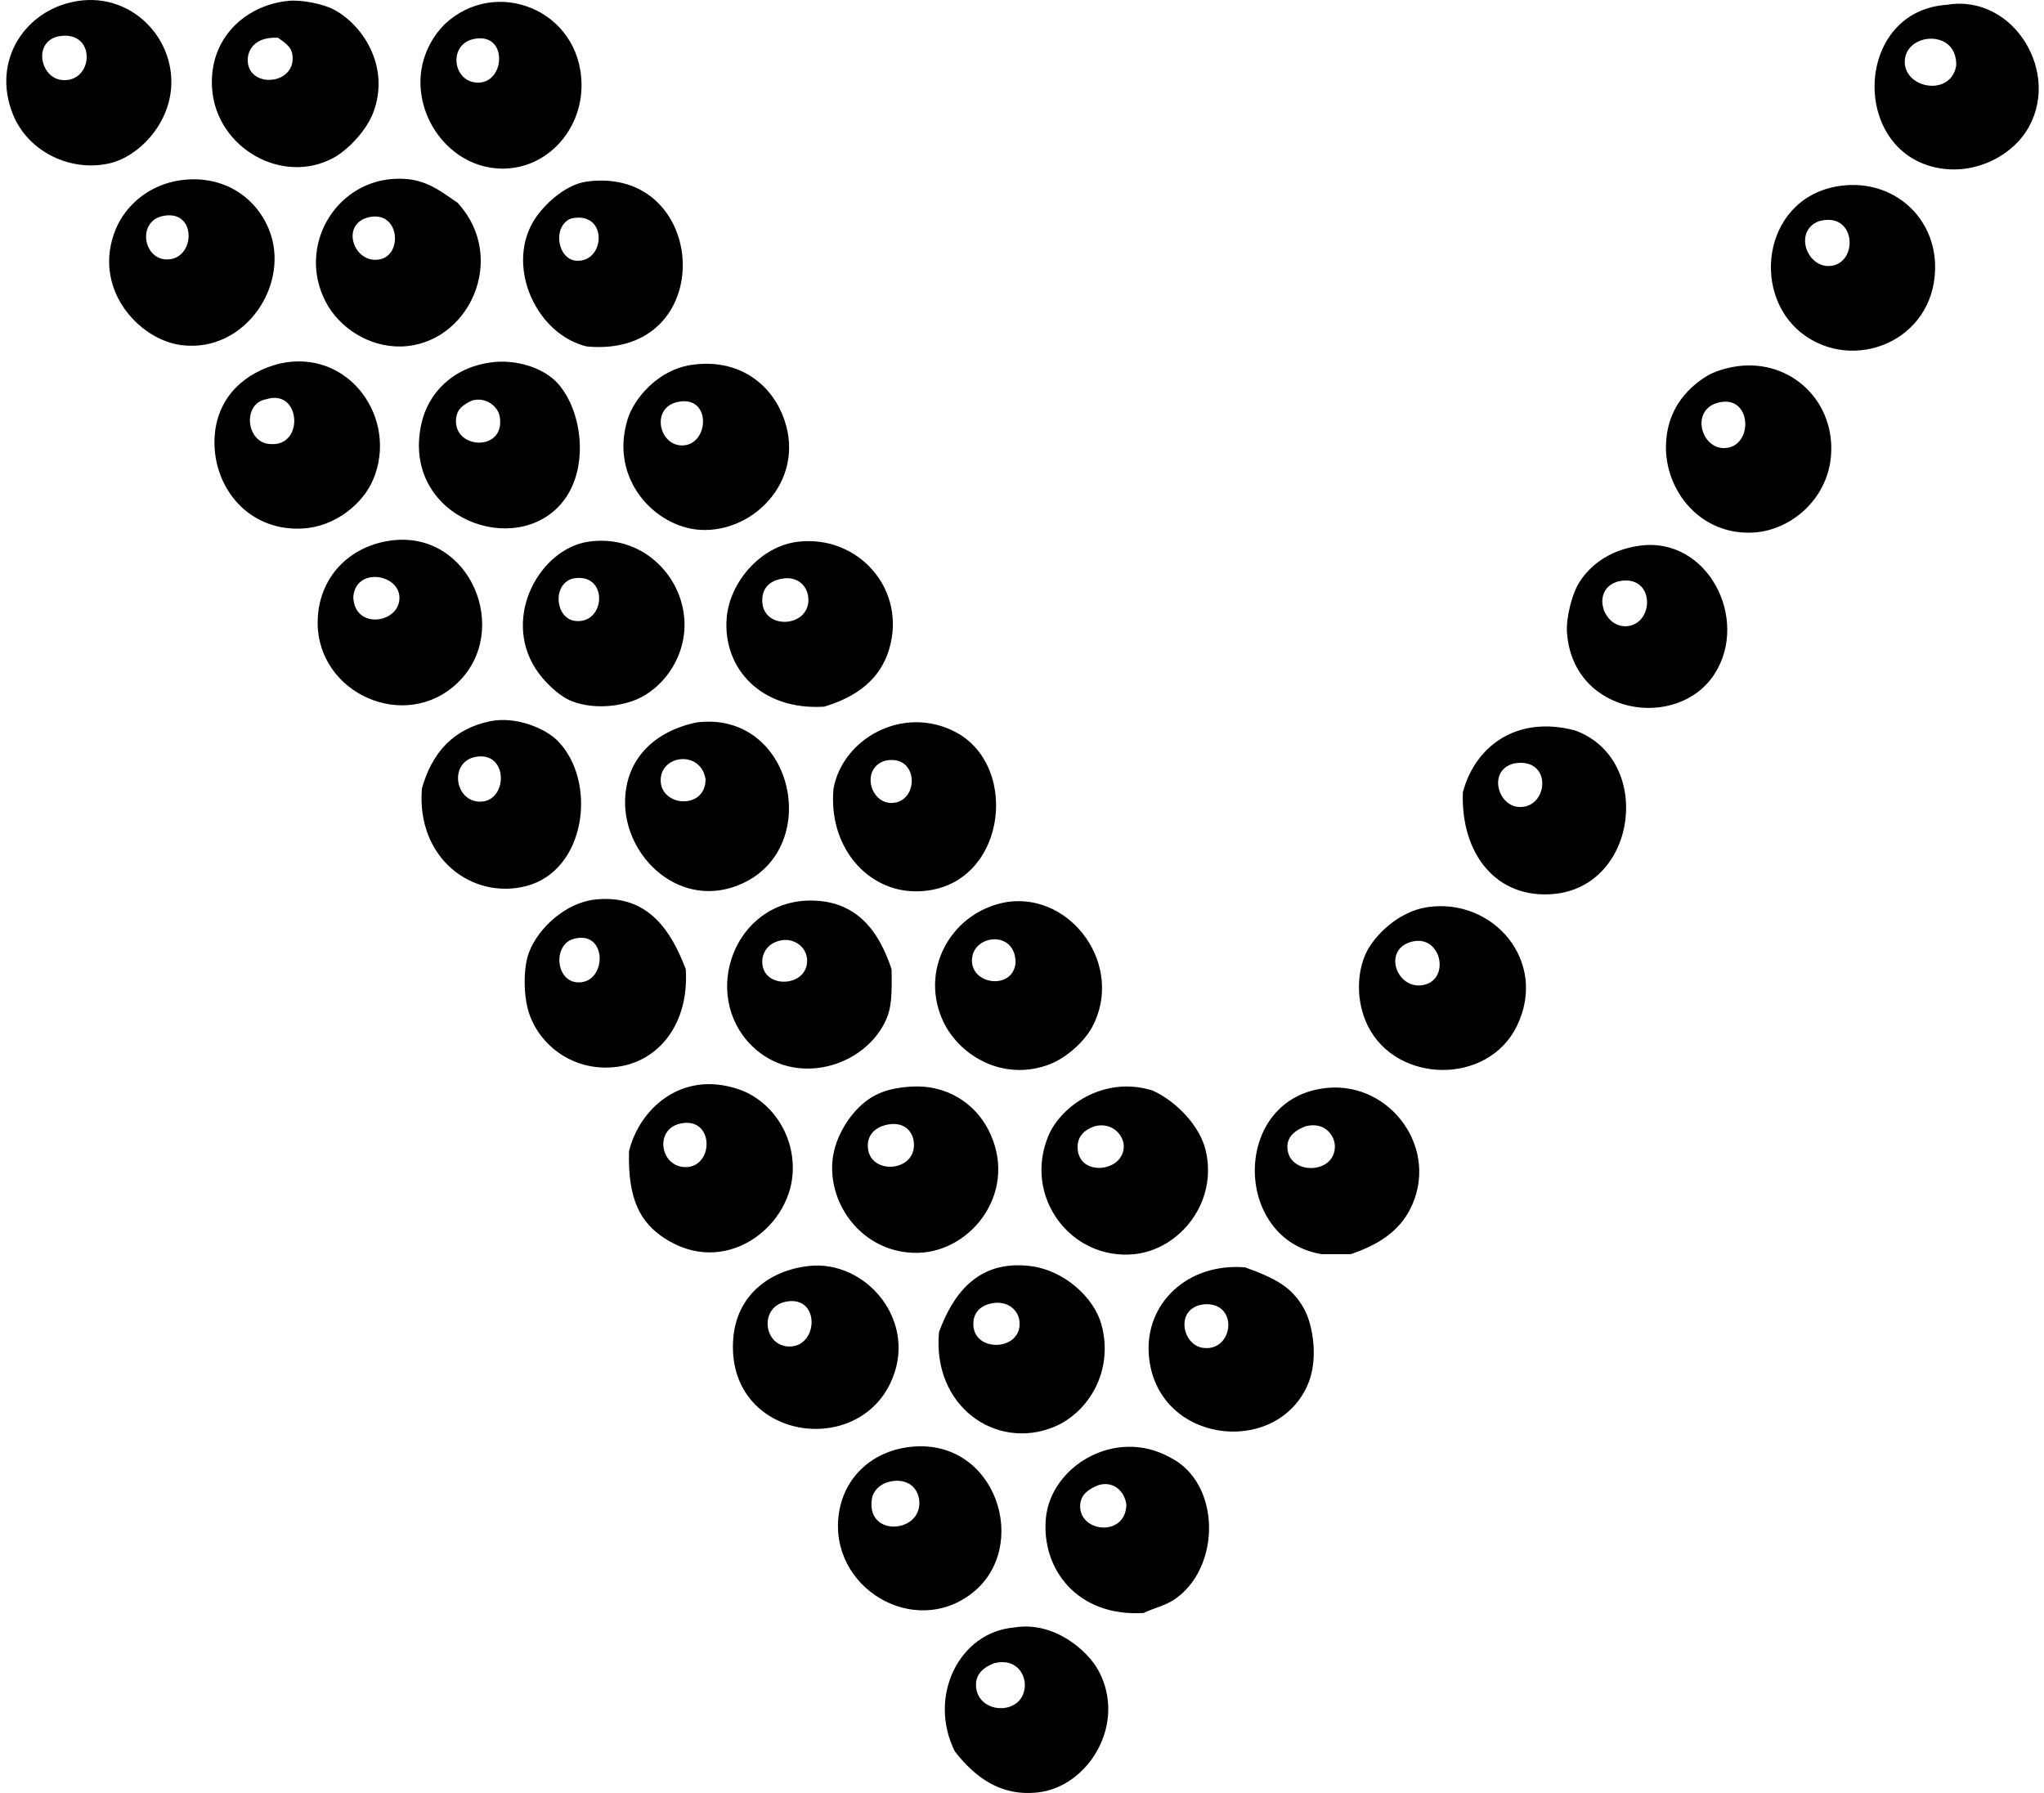 <svg xmlns="http://www.w3.org/2000/svg" width="228" height="200" fill="none" viewBox="0 0 228 200">
  <path fill="#000" fill-rule="evenodd" d="M8.797.093c5.88-.826 10.622 4.082 10.302 9.566-.256 4.334-3.697 7.789-6.769 8.534-4.377 1.062-9.194-1.223-10.89-5.445C-1.021 6.615 2.98.911 8.798.093Zm-1.912 8.83c3.63.379 3.947-5.724-.438-4.858-2.786.697-1.923 4.61.438 4.857Zm25.31-8.83c1.549-.146 3.86.393 4.86.882 3.317 1.633 6.56 6.418 4.562 11.626-.75 1.965-2.81 4.135-4.413 5.004-5.723 3.1-13.037-1.11-13.54-7.654C23.225 4.3 27.38.554 32.194.093Zm-4.562 6.622c.022 3.005 4.792 2.85 5.006 0 .098-1.391-.714-1.838-1.62-2.501-2.355-.138-3.392 1.138-3.386 2.501Zm21.928-3.974c5.698-5.416 15.18-1.66 15.306 6.626.081 5.315-4.135 9.799-9.417 9.42-7.213-.526-11.699-10.005-5.889-16.046Zm3.826 6.477c3.024-.06 3.277-5.718-.588-4.857-2.861.64-2.299 4.91.588 4.857ZM217.179.534c7.482-1.259 12.924 7.798 8.829 14.128-1.923 2.971-6.117 4.987-10.299 3.972-9.347-2.263-8.711-17.439 1.47-18.1Zm-4.711 6.328c-.04 3.047 5.172 3.952 5.742.441.104-4.152-5.7-3.665-5.742-.441ZM20.127 20.108c4.622-.65 8.338 1.748 9.858 5.447 2.5 6.055-2.591 13.825-9.712 12.948-4.823-.59-10.074-6.39-7.358-12.948 1.099-2.645 3.701-4.952 7.212-5.447Zm-1.619 8.83c3.292.162 3.556-5.6-.292-4.855-2.898.556-2.285 4.725.292 4.854Zm32.522-6.33c5.738 6.206 1.232 15.882-6.324 16.04-3.584.072-6.9-2.12-8.388-5.004-3.15-6.1.984-13.226 7.505-13.684 3.435-.245 5.133 1.248 7.208 2.648Zm-8.68 6.327c2.615-.5 2.23-5.458-1.18-4.71-3.272.722-1.729 5.264 1.18 4.71Zm23.103-8.682c13.698-1.835 14.845 19.772 0 18.395-5.54-1.332-8.964-8.658-6.032-13.833.976-1.728 3.508-4.222 6.032-4.562Zm-1.175 8.83c3.278.233 3.59-5.636-.587-4.709-2.114.863-1.515 4.562.587 4.708Zm141.277-8.386c5.662-.638 10.392 3.523 10.3 9.27-.138 8.147-9.181 11.65-14.862 7.21-5.886-4.595-4.185-15.501 4.562-16.48Zm-1.478 8.976c3.255-.172 3.047-6.156-1.175-5.004-2.836 1.08-1.394 5.139 1.175 5.004ZM54.856 40.413c2.772-.352 5.813.63 7.362 2.355 2.932 3.278 3.618 10.21 0 13.836-5.61 5.602-17.63.62-15.16-9.566.729-3.002 3.253-6.046 7.798-6.625Zm-3.969 6.18c-.483 3.58 5.566 3.886 4.852-.148-.191-1.09-1.52-2.224-3.092-1.765-1.077.508-1.639.98-1.76 1.914ZM31.17 40.562c7.763-1.765 13.323 6.168 10.447 12.95-1.107 2.612-4.146 5.262-7.949 5.445-6.285.298-10.162-5.043-9.712-10.448.366-4.402 3.506-7.005 7.213-7.947Zm-.886 8.976c3.68.19 3.255-6.224-.588-5.004-2.743.478-2.246 5.023.588 5.004Zm46.799-8.828c5.099-.77 8.663 1.915 10.15 5.443 2.971 7.035-2.96 13.31-9.124 12.95-5.006-.293-10.19-5.65-8.093-12.36.737-2.358 3.415-5.481 7.067-6.032Zm-1.034 8.976c3.075.045 3.392-5.653-.439-4.854-3.019.624-2.14 4.815.439 4.854Zm117.729-8.831c6.043-.832 11.047 4 10.448 10.153-.45 4.675-4.407 8.101-8.531 8.388-5.94.413-10.046-4.621-9.861-9.86.132-3.663 2.108-6.022 4.413-7.506.81-.517 2.1-.975 3.531-1.175Zm-1.47 9.127c3.393-.022 3.184-6.299-.883-5-2.797.941-1.653 5.014.883 5ZM43.674 60.285c8.83-1.121 13.409 10.114 7.357 15.893-5.836 5.574-15.64 1.164-15.598-6.771.028-4.925 3.488-8.52 8.241-9.122Zm.883 6.328c-.087-2.623-4.913-3.37-5.15 0 .15 3.718 5.251 2.903 5.15 0Zm21.046-6.184c5.88-.892 10.493 3.662 10.743 8.829.185 3.82-2.091 7.117-4.857 8.537-1.929.986-5.074 1.41-7.655.438-1.526-.574-3.26-2.322-4.117-3.68-3.705-5.858.565-13.32 5.886-14.124Zm-1.473 8.829c3.49.45 3.809-5.566-.298-4.711-2.277.722-1.858 4.432.298 4.71Zm27.814 9.567c-7.072.444-11.325-4.295-10.887-9.861.307-4 3.773-8.04 7.944-8.534 6.74-.801 12.222 5.34 10.156 12.065-1.004 3.26-3.525 5.214-7.213 6.33Zm-6.918-11.773c.076 3.227 5.161 2.98 5.15-.149-.006-1.464-1.141-2.675-2.943-2.355-1.335.239-2.24.995-2.207 2.504Zm97.865-6.181c7.621-1.05 12.259 8.2 8.382 14.274-4.073 6.395-15.811 4.692-16.48-4.562-.126-1.731.588-4.236 1.181-5.296 1.186-2.125 3.496-3.943 6.917-4.416Zm-1.47 8.979c3.185-.186 3.222-5.895-.885-5.004-3.118.83-1.777 5.155.885 5.004ZM54.716 80.442c2.856-.562 6.123.796 7.505 2.21 4.42 4.514 3.174 14.465-3.536 16.188-6 1.54-12.258-3.092-11.623-10.892 1.11-3.938 3.455-6.648 7.654-7.505Zm-1.18 8.981c3.15.017 3.213-5.638-.439-5.003-3.038.523-2.406 4.987.439 5.003Zm24.134-8.832c10.76-1.403 14.175 13.813 5.15 17.953-6.831 3.135-13.243-2.909-13.094-9.27.104-4.672 3.326-7.713 7.944-8.683Zm-3.975 6.476c.045 2.958 5.023 3.267 5.007-.149-.529-3.28-5.046-2.738-5.007.15Zm19.28.877c1.043-5.568 7.725-9.312 13.538-6.327 7.544 3.88 5.622 17.86-4.413 17.807-5.31-.028-9.729-4.894-9.125-11.48Zm6.474 1.622c3.145-.042 3.086-5.549-.736-4.708-2.69.849-1.676 4.74.736 4.708Zm76.23-8.092c8.73 3.154 7.055 17.374-2.356 18.246-6.341.587-10.386-4.394-10.15-11.331 1.304-5 5.869-8.663 12.506-6.915Zm-6.33 8.534c3.387.284 3.921-5.583-.439-4.857-2.966.728-1.878 4.663.439 4.857ZM76.495 108.11c.385 6.043-2.96 10.274-7.654 10.889-5.074.664-9.06-2.695-10.01-6.619-.362-1.49-.455-3.851 0-5.591.714-2.716 3.958-6.156 7.8-6.477 5.78-.486 8.293 3.669 9.864 7.798Zm-11.924 1.473c3.185-.026 3.18-5.912-.587-4.855-2.379.664-2.005 4.874.587 4.855Zm34.879-1.476c.044 2.806.01 4.225-.588 5.591-2.339 5.341-10.246 7.671-15.01 2.943-5.76-5.709-1.934-16.222 6.62-16.188 5.166.023 7.603 3.497 8.977 7.654Zm-14.423-.733c.11 3.005 5.099 2.763 5.006-.293-.048-1.473-1.47-2.425-2.8-2.206-1.549.253-2.246 1.38-2.206 2.499Zm27.372-6.77c7.219-1.007 13.057 7.218 9.417 13.981-.863 1.602-2.851 3.401-4.706 4.121-5.237 2.029-10.344-1.012-12.067-5.15-2.426-5.818 1.383-12.005 7.356-12.952Zm-3.975 6.327c-.241 2.951 4.602 3.57 4.861.441-.012-3.623-4.636-3.156-4.861-.441Zm50.774-5.739c7.309-1.104 13.527 5.99 10.01 13.245-3.227 6.64-13.428 6.457-16.629 0-1.347-2.709-1.251-6.001-.149-8.241.837-1.712 3.435-4.498 6.768-5.004Zm-.441 8.683c3.041-.579 2.049-5.585-1.181-4.857-3.446.784-1.827 5.431 1.181 4.857Zm-57.102 11.331c3.997-.244 7.072 1.923 8.537 4.709 3.578 6.799-1.706 13.7-7.8 13.832-5.715.124-9.782-4.795-9.563-9.861.12-2.788 1.768-5.228 3.092-6.476 1.467-1.386 3.097-2.043 5.734-2.204Zm-4.854 6.623c.045 3.218 5.177 3.008 5.149-.149-.017-1.473-1.121-2.662-3.092-2.207-1.166.273-2.08 1.043-2.057 2.356Zm-26.636.589c1.093-4.571 5.726-9.105 12.216-6.918 3.567 1.206 6.325 4.998 6.032 9.422-.407 6.12-7.597 11.559-14.273 7.208-2.707-1.76-4.124-4.335-3.975-9.712Zm6.33 1.768c3.185-.025 3.19-5.664-.593-4.86-2.96.632-2.263 4.877.593 4.86Zm52.089-8.537c2.755 1.277 5.254 4 5.892 6.623 1.422 5.866-2.921 11.117-7.95 11.626-7.086.714-12.446-6.445-9.562-13.245 1.366-3.23 6.136-6.724 11.62-5.004Zm-8.382 6.328c.028 3.345 5.189 2.811 5.15-.146-.017-1.184-1.251-2.696-3.239-2.21-1.138.405-1.922 1.105-1.911 2.356Zm30.456 11.92h-3.232c-9.999-1.63-10.08-17.498.587-18.543 7.149-.7 12.666 6.9 9.274 13.537-1.251 2.44-3.497 3.961-6.629 5.006Zm-7.058-11.921c.076 3.137 5.358 3.081 5.299-.146-.028-1.217-1.158-2.718-3.238-2.209-1.122.418-2.095 1.113-2.061 2.355ZM90.176 141.22c6.457-.754 12.413 6.271 9.124 13.099-4.073 8.463-18.369 6.012-17.509-5.004.368-4.756 3.933-7.578 8.385-8.095Zm-2.06 8.978c3.221-.07 3.359-5.74-.439-5.004-3.078.593-2.496 5.066.439 5.004Zm16.628-1.619c1.504-4.07 4.217-8.075 10.156-7.359 3.826.461 7.12 3.52 7.944 6.477 1.462 5.237-1.47 9.911-5.299 11.48-6.479 2.648-13.579-2.345-12.801-10.598Zm3.829-1.031c-.155 3.41 5.478 3.213 5.149-.149-.12-1.231-1.239-2.238-2.794-2.061-1.363.155-2.296.911-2.355 2.21Zm30.316-6.179c3.34 1.22 5.226 2.136 6.62 4.708.857 1.58 1.681 5.507.295 8.534-3.657 8.012-16.947 6.328-17.661-3.53-.41-5.689 4.312-10.235 10.746-9.712Zm-4.711 8.978c3.449.481 4.045-5.13.149-4.857-3.3.343-2.521 4.523-.149 4.857Zm-32.522 11.036c9.475-.967 13.357 11.19 6.768 16.334-6.485 5.065-15.991-.641-14.861-8.829.56-4.042 3.662-7.053 8.093-7.505Zm-4.414 5.886c-.587 4.23 5.605 3.755 5.299.149-.115-1.355-1.152-2.446-2.943-2.21-1.44.191-2.226 1.119-2.356 2.061Zm33.26-4.709c5.793 2.898 5.692 12.433.438 15.893-1.009.666-2.147.88-3.381 1.47-7.466.45-11.435-5.006-10.893-10.597.565-5.785 7.73-10.131 13.836-6.766Zm-10.01 5.298c-.197 3.073 5.04 3.671 5.15 0-.172-1.498-1.428-2.692-3.087-2.206-1.107.436-1.987 1.031-2.063 2.206Zm-7.357 13.682c4.338-.734 8.152 2.479 9.423 4.857 3.151 5.917-1.159 12.905-6.769 13.538-4.141.469-6.994-1.647-9.273-4.56-3.064-6.091.449-13.329 6.619-13.835Zm-4.267 6.33c-.05 3.371 5.189 3.643 5.442.293.11-1.403-.967-3.227-3.381-2.648-1.133.405-2.044 1.158-2.061 2.355Z" clip-rule="evenodd"/>
</svg>
